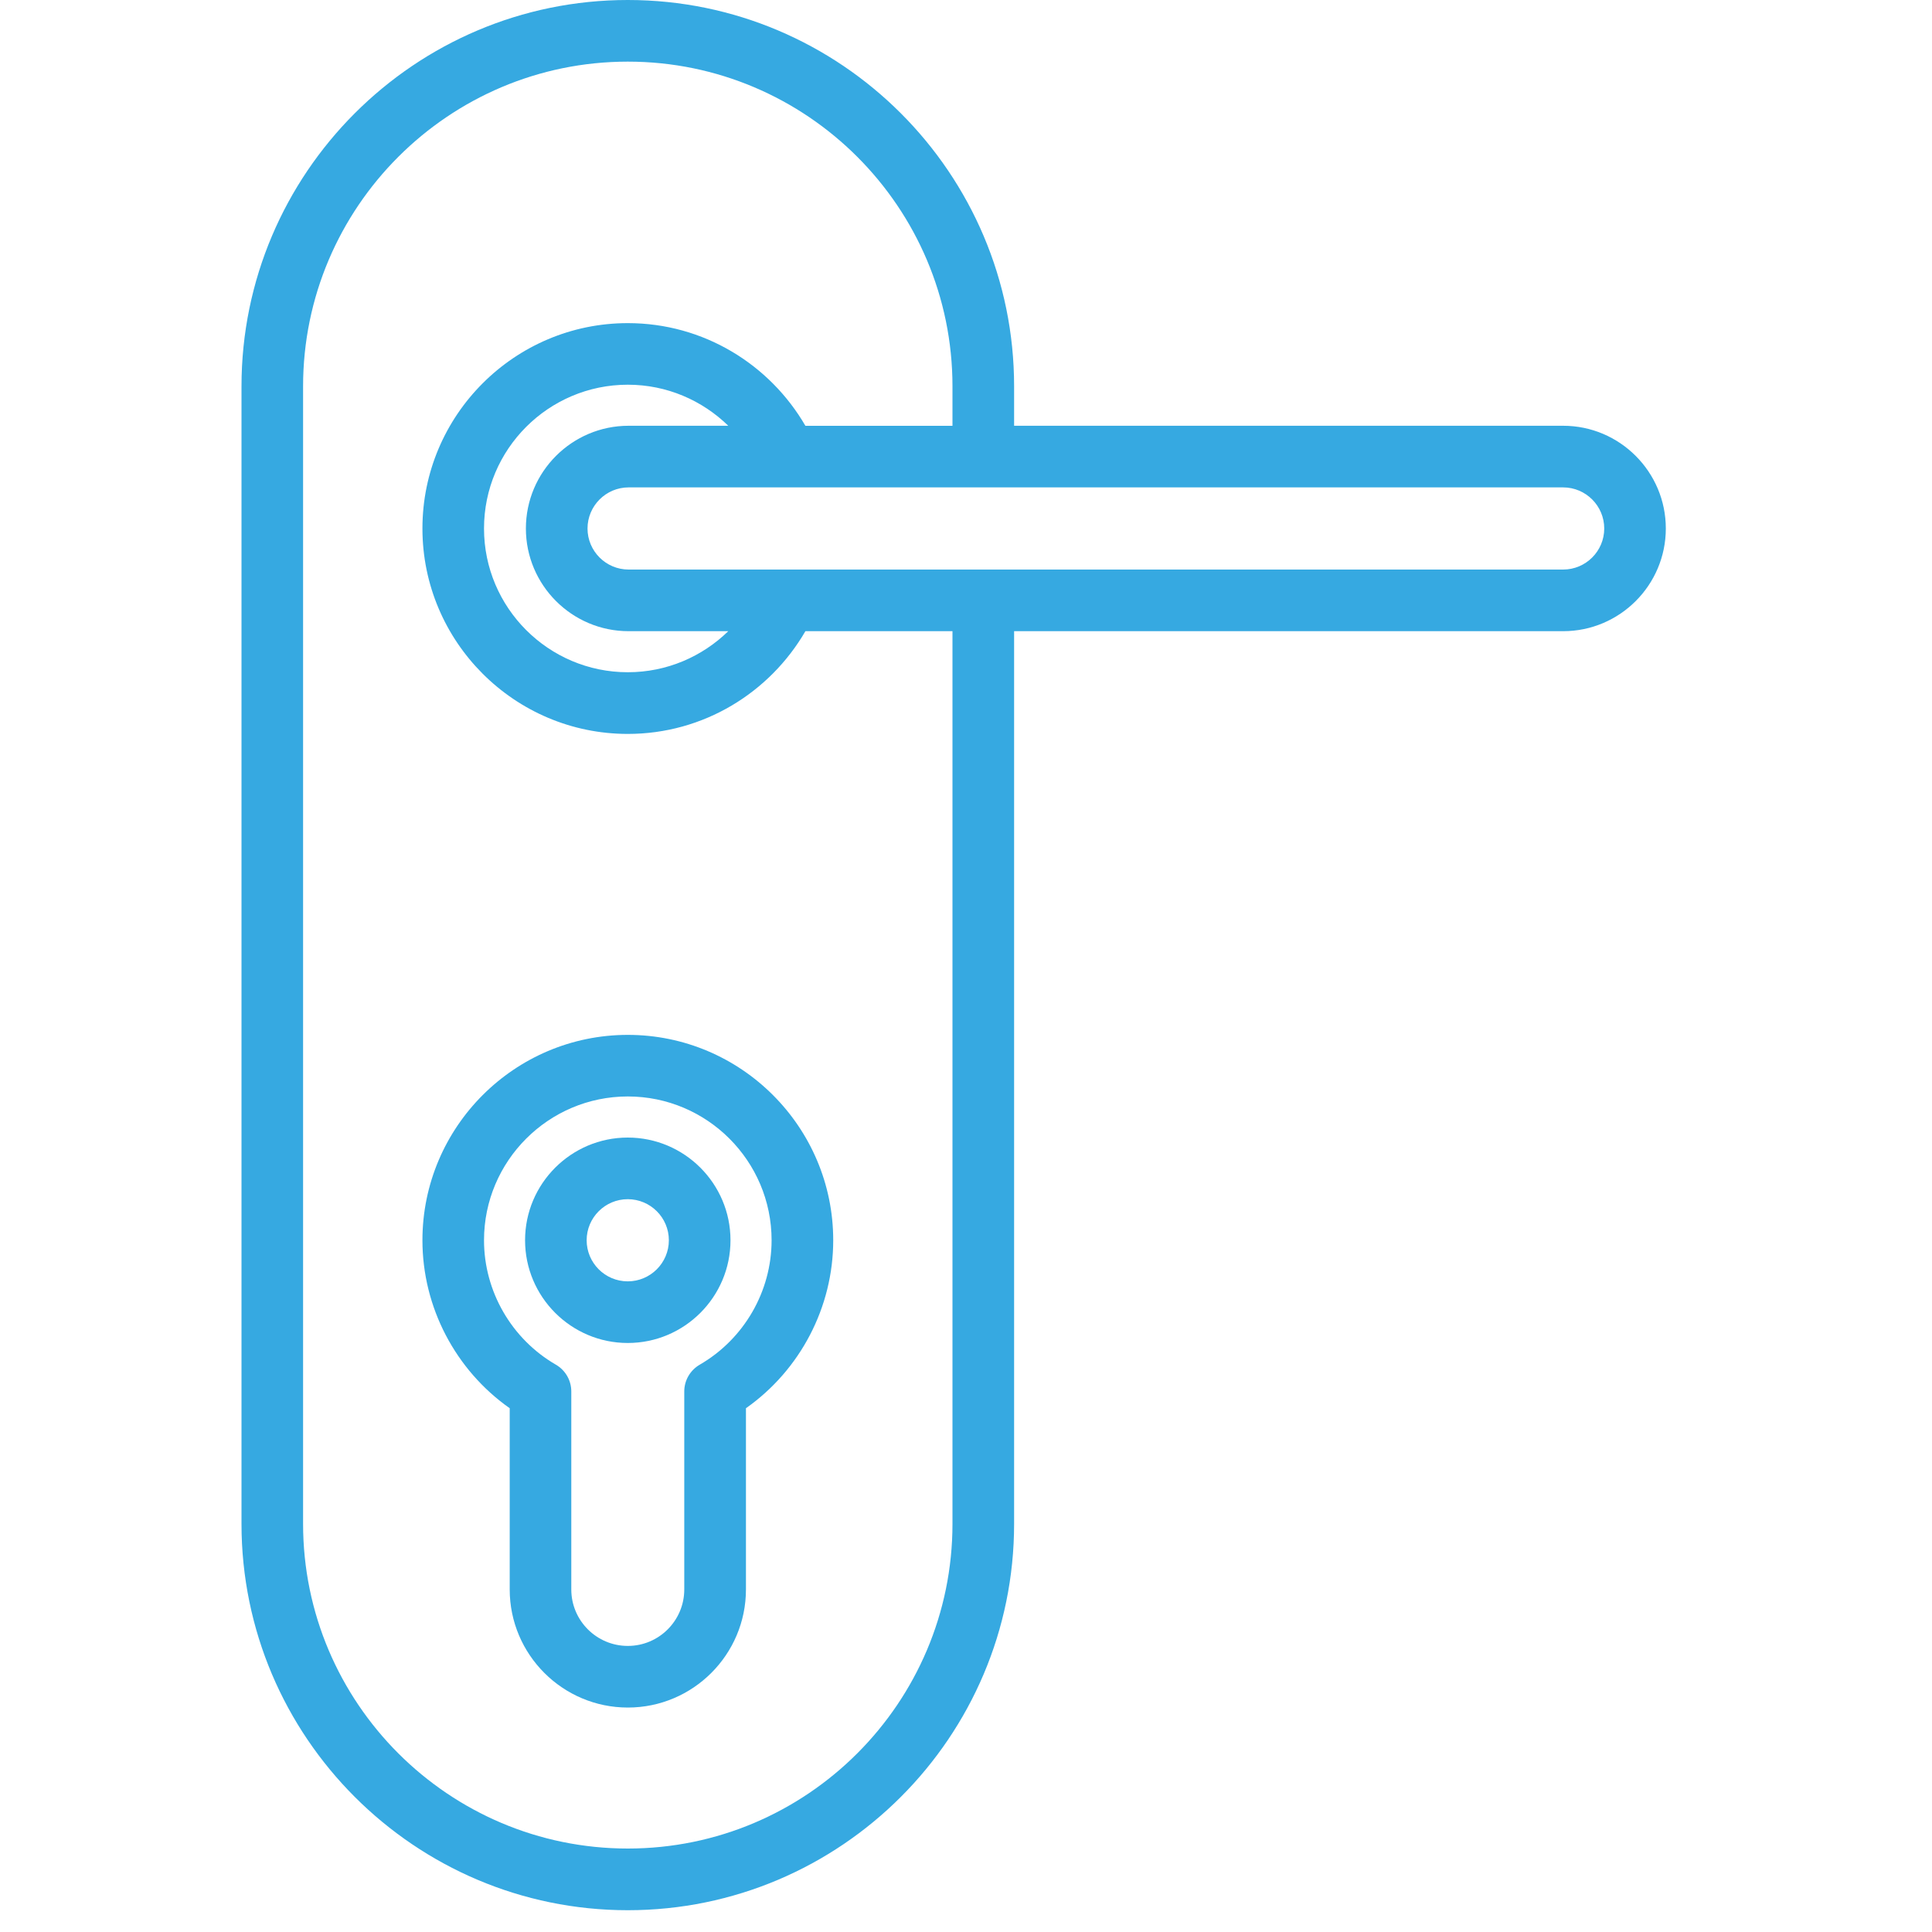 <svg width="40" height="40" viewBox="0 0 40 40" fill="none" xmlns="http://www.w3.org/2000/svg">
<path fill-rule="evenodd" clip-rule="evenodd" d="M12.997 23.552C11.825 23.552 10.871 24.506 10.871 25.678C10.871 26.851 11.825 27.805 12.997 27.805C14.17 27.805 15.124 26.851 15.124 25.678C15.124 24.506 14.17 23.552 12.997 23.552ZM12.997 26.529C12.528 26.529 12.146 26.148 12.146 25.678C12.146 25.209 12.528 24.828 12.997 24.828C13.466 24.828 13.848 25.209 13.848 25.678C13.848 26.147 13.466 26.529 12.997 26.529Z" fill="#36A9E1"/>
<path fill-rule="evenodd" clip-rule="evenodd" d="M12.999 21.426C10.654 21.426 8.746 23.334 8.746 25.679C8.746 27.065 9.43 28.365 10.553 29.156V32.908C10.553 34.256 11.65 35.353 12.999 35.353C14.347 35.353 15.444 34.256 15.444 32.908V29.156C16.567 28.365 17.251 27.065 17.251 25.679C17.251 23.334 15.343 21.426 12.999 21.426ZM14.486 28.255C14.289 28.37 14.167 28.58 14.167 28.808V32.908C14.167 33.553 13.643 34.077 12.998 34.077C12.353 34.077 11.828 33.553 11.828 32.908V28.808C11.828 28.58 11.707 28.37 11.51 28.255C10.592 27.724 10.021 26.737 10.021 25.678C10.021 24.037 11.357 22.701 12.998 22.701C14.64 22.701 15.975 24.037 15.975 25.678C15.975 26.737 15.404 27.724 14.486 28.255Z" fill="#36A9E1"/>
<path fill-rule="evenodd" clip-rule="evenodd" d="M32.363 8.815H20.996V7.998C20.996 3.588 17.408 0 12.998 0C8.588 0 5 3.588 5 7.998V31.55C5 35.96 8.588 39.549 12.998 39.549C17.408 39.549 20.996 35.96 20.996 31.55V13.068H32.363C33.535 13.068 34.489 12.114 34.489 10.942C34.489 9.77 33.535 8.815 32.363 8.815ZM19.72 31.55C19.72 35.257 16.705 38.272 12.998 38.272C9.291 38.272 6.275 35.257 6.275 31.55V7.998C6.275 4.292 9.291 1.276 12.998 1.276C16.705 1.276 19.72 4.291 19.72 7.998V8.816H16.675C15.939 7.547 14.568 6.69 12.998 6.69C10.653 6.69 8.746 8.597 8.746 10.942C8.746 13.287 10.653 15.195 12.998 15.195C14.568 15.195 15.939 14.337 16.675 13.068H19.72V31.55H19.72ZM13.014 13.068H15.078C14.54 13.593 13.807 13.918 12.998 13.918C11.357 13.918 10.021 12.583 10.021 10.942C10.021 9.3 11.357 7.965 12.998 7.965C13.807 7.965 14.54 8.29 15.078 8.815H13.014C11.842 8.815 10.888 9.769 10.888 10.942C10.888 12.114 11.842 13.068 13.014 13.068ZM32.363 11.792H13.015C12.546 11.792 12.164 11.411 12.164 10.942C12.164 10.473 12.546 10.091 13.015 10.091H32.363C32.832 10.091 33.214 10.473 33.214 10.942C33.214 11.411 32.832 11.792 32.363 11.792Z" fill="#36A9E1"/>
</svg>
